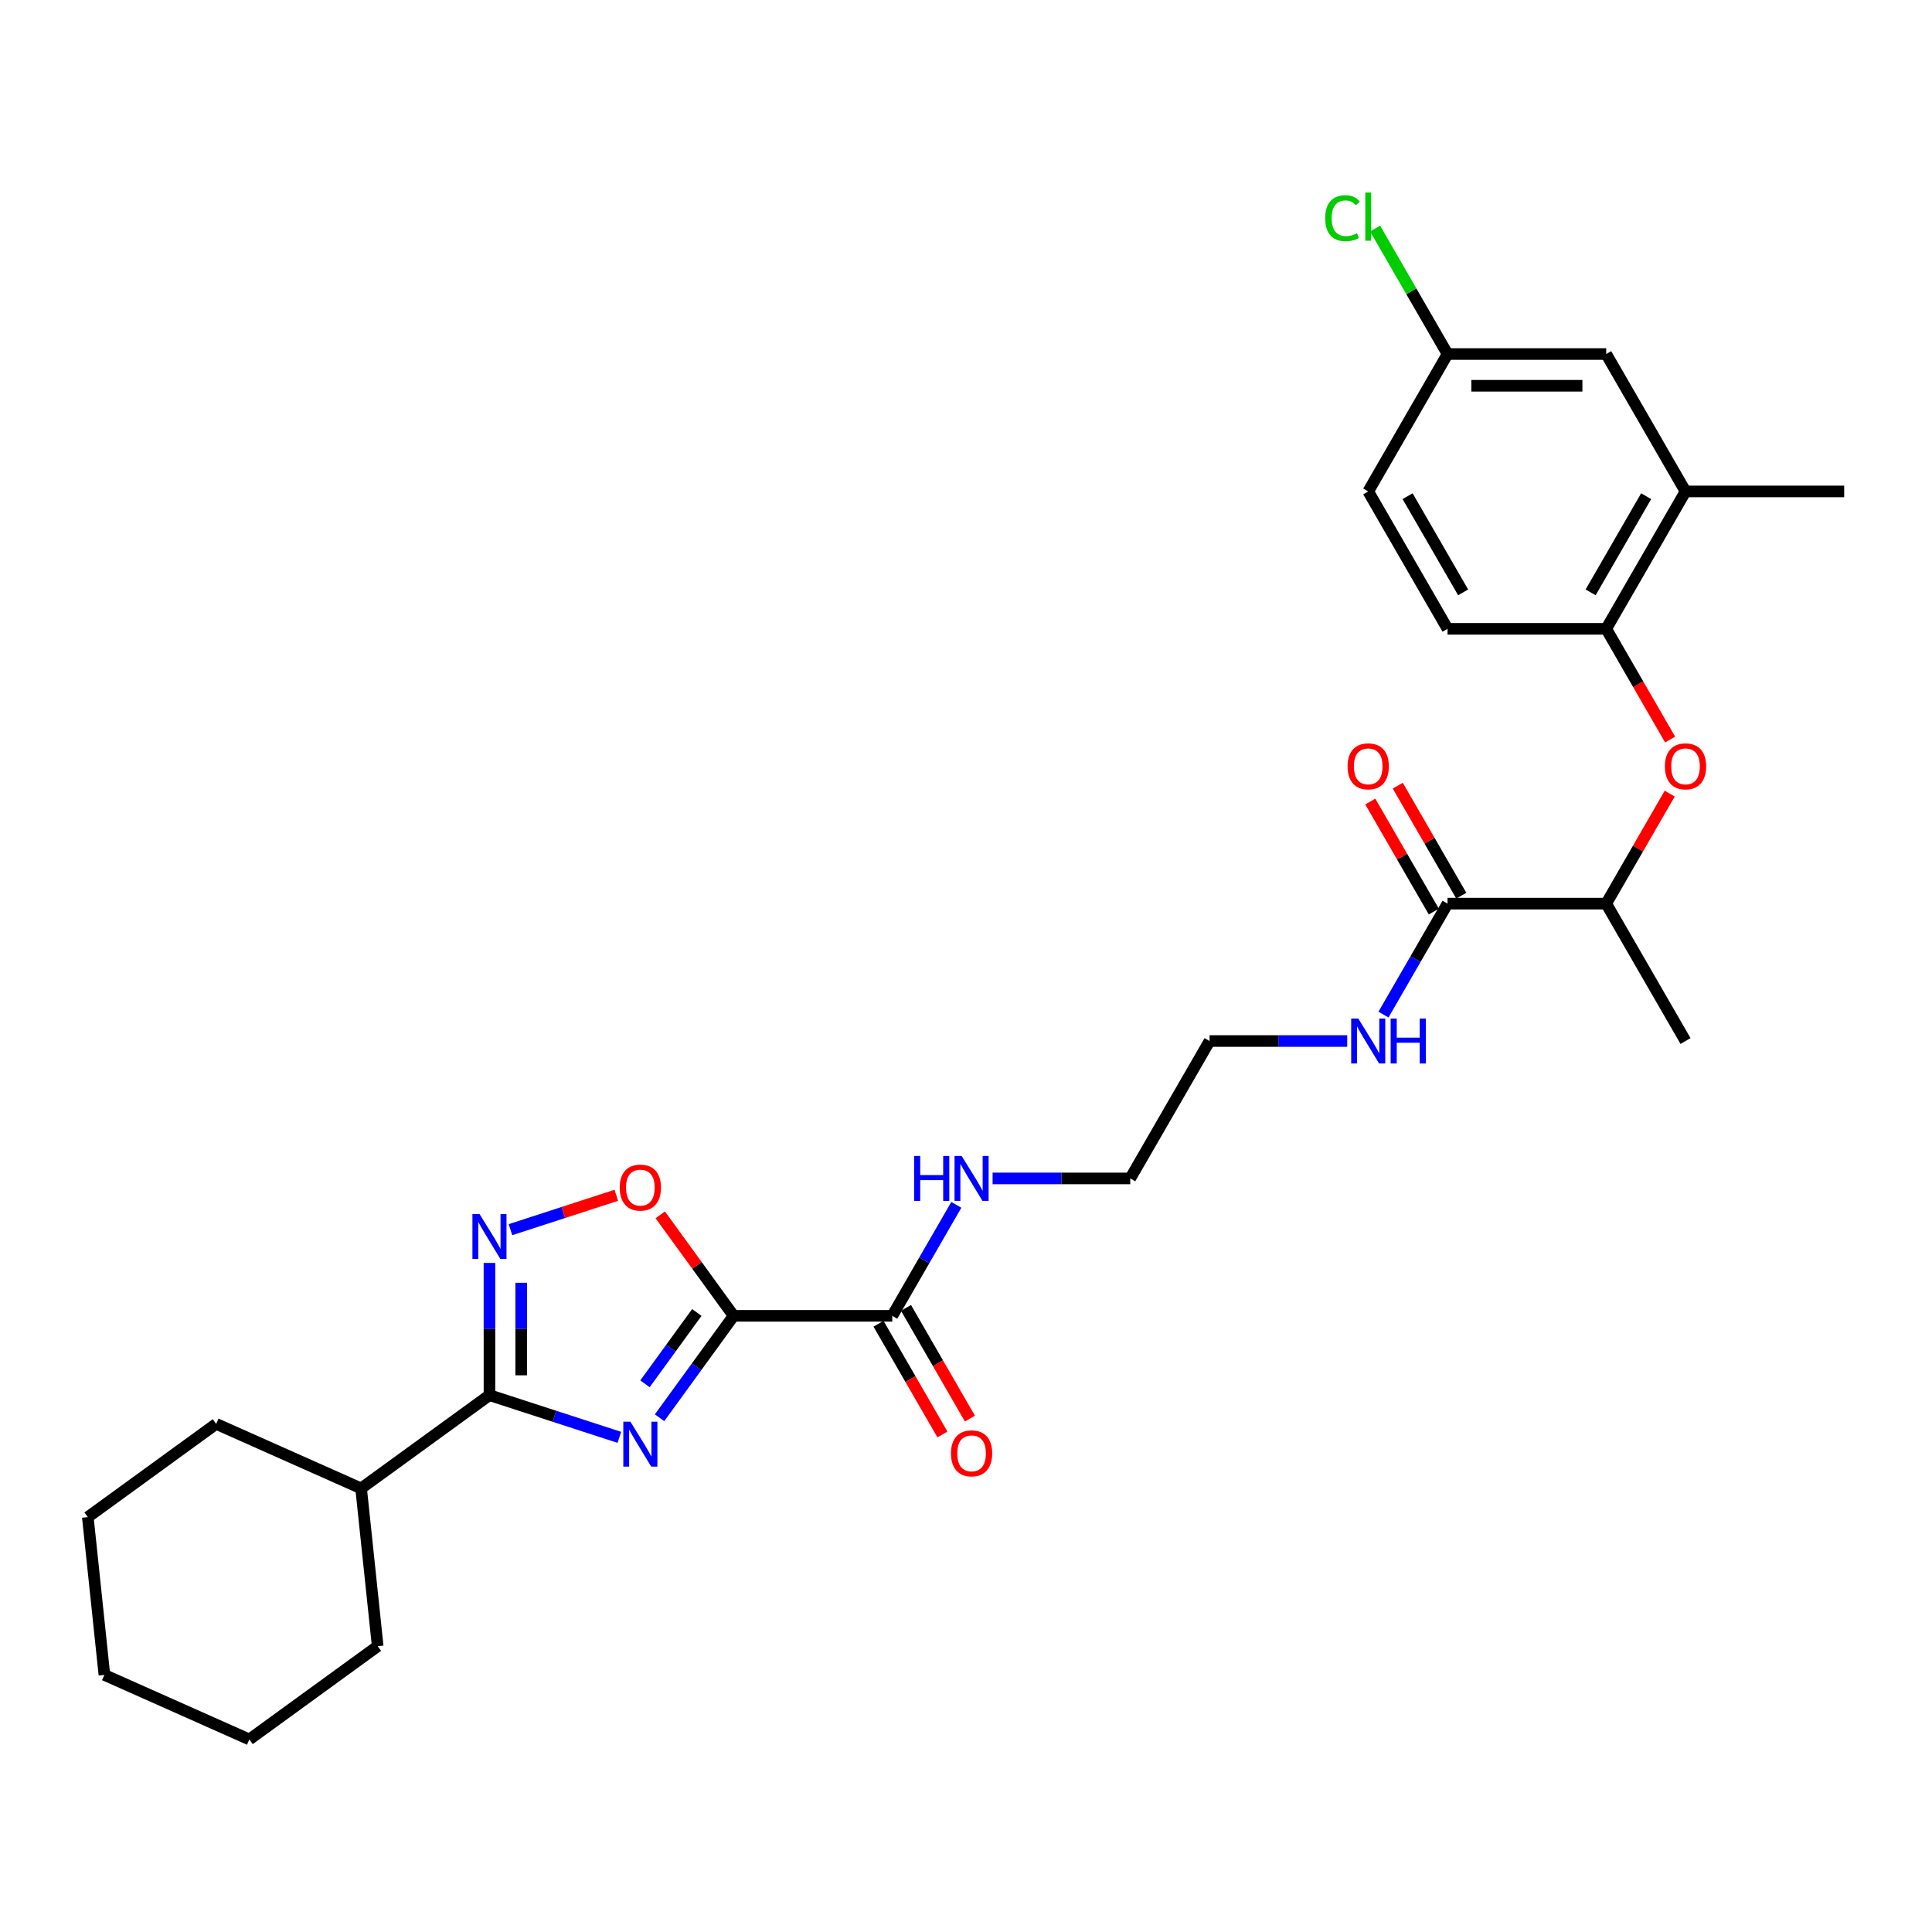 <?xml version='1.0' encoding='iso-8859-1'?>
<svg version='1.1' baseProfile='full'
              xmlns='http://www.w3.org/2000/svg'
                      xmlns:rdkit='http://www.rdkit.org/xml'
                      xmlns:xlink='http://www.w3.org/1999/xlink'
                  xml:space='preserve'
width='1000px' height='1000px' viewBox='0 0 1000 1000'>
<!-- END OF HEADER -->
<rect style='opacity:1.0;fill:#FFFFFF;stroke:none' width='1000' height='1000' x='0' y='0'> </rect>
<path class='bond-0' d='M 341.385,733.823 L 360.549,707.446' style='fill:none;fill-rule:evenodd;stroke:#0000FF;stroke-width:6px;stroke-linecap:butt;stroke-linejoin:miter;stroke-opacity:1' />
<path class='bond-0' d='M 360.549,707.446 L 379.713,681.069' style='fill:none;fill-rule:evenodd;stroke:#000000;stroke-width:6px;stroke-linecap:butt;stroke-linejoin:miter;stroke-opacity:1' />
<path class='bond-0' d='M 333.847,716.256 L 347.262,697.792' style='fill:none;fill-rule:evenodd;stroke:#0000FF;stroke-width:6px;stroke-linecap:butt;stroke-linejoin:miter;stroke-opacity:1' />
<path class='bond-0' d='M 347.262,697.792 L 360.677,679.328' style='fill:none;fill-rule:evenodd;stroke:#000000;stroke-width:6px;stroke-linecap:butt;stroke-linejoin:miter;stroke-opacity:1' />
<path class='bond-1' d='M 320.572,743.971 L 286.959,733.05' style='fill:none;fill-rule:evenodd;stroke:#0000FF;stroke-width:6px;stroke-linecap:butt;stroke-linejoin:miter;stroke-opacity:1' />
<path class='bond-1' d='M 286.959,733.05 L 253.345,722.128' style='fill:none;fill-rule:evenodd;stroke:#000000;stroke-width:6px;stroke-linecap:butt;stroke-linejoin:miter;stroke-opacity:1' />
<path class='bond-3' d='M 379.713,681.069 L 360.728,654.938' style='fill:none;fill-rule:evenodd;stroke:#000000;stroke-width:6px;stroke-linecap:butt;stroke-linejoin:miter;stroke-opacity:1' />
<path class='bond-3' d='M 360.728,654.938 L 341.743,628.807' style='fill:none;fill-rule:evenodd;stroke:#FF0000;stroke-width:6px;stroke-linecap:butt;stroke-linejoin:miter;stroke-opacity:1' />
<path class='bond-4' d='M 379.713,681.069 L 461.832,681.069' style='fill:none;fill-rule:evenodd;stroke:#000000;stroke-width:6px;stroke-linecap:butt;stroke-linejoin:miter;stroke-opacity:1' />
<path class='bond-2' d='M 253.345,722.128 L 253.345,687.909' style='fill:none;fill-rule:evenodd;stroke:#000000;stroke-width:6px;stroke-linecap:butt;stroke-linejoin:miter;stroke-opacity:1' />
<path class='bond-2' d='M 253.345,687.909 L 253.345,653.69' style='fill:none;fill-rule:evenodd;stroke:#0000FF;stroke-width:6px;stroke-linecap:butt;stroke-linejoin:miter;stroke-opacity:1' />
<path class='bond-2' d='M 269.769,711.862 L 269.769,687.909' style='fill:none;fill-rule:evenodd;stroke:#000000;stroke-width:6px;stroke-linecap:butt;stroke-linejoin:miter;stroke-opacity:1' />
<path class='bond-2' d='M 269.769,687.909 L 269.769,663.956' style='fill:none;fill-rule:evenodd;stroke:#0000FF;stroke-width:6px;stroke-linecap:butt;stroke-linejoin:miter;stroke-opacity:1' />
<path class='bond-13' d='M 253.345,722.128 L 186.909,770.396' style='fill:none;fill-rule:evenodd;stroke:#000000;stroke-width:6px;stroke-linecap:butt;stroke-linejoin:miter;stroke-opacity:1' />
<path class='bond-29' d='M 264.218,636.476 L 291.61,627.576' style='fill:none;fill-rule:evenodd;stroke:#0000FF;stroke-width:6px;stroke-linecap:butt;stroke-linejoin:miter;stroke-opacity:1' />
<path class='bond-29' d='M 291.61,627.576 L 319.002,618.676' style='fill:none;fill-rule:evenodd;stroke:#FF0000;stroke-width:6px;stroke-linecap:butt;stroke-linejoin:miter;stroke-opacity:1' />
<path class='bond-10' d='M 454.72,685.174 L 471.263,713.827' style='fill:none;fill-rule:evenodd;stroke:#000000;stroke-width:6px;stroke-linecap:butt;stroke-linejoin:miter;stroke-opacity:1' />
<path class='bond-10' d='M 471.263,713.827 L 487.805,742.479' style='fill:none;fill-rule:evenodd;stroke:#FF0000;stroke-width:6px;stroke-linecap:butt;stroke-linejoin:miter;stroke-opacity:1' />
<path class='bond-10' d='M 468.944,676.963 L 485.486,705.615' style='fill:none;fill-rule:evenodd;stroke:#000000;stroke-width:6px;stroke-linecap:butt;stroke-linejoin:miter;stroke-opacity:1' />
<path class='bond-10' d='M 485.486,705.615 L 502.029,734.267' style='fill:none;fill-rule:evenodd;stroke:#FF0000;stroke-width:6px;stroke-linecap:butt;stroke-linejoin:miter;stroke-opacity:1' />
<path class='bond-15' d='M 461.832,681.069 L 478.412,652.351' style='fill:none;fill-rule:evenodd;stroke:#000000;stroke-width:6px;stroke-linecap:butt;stroke-linejoin:miter;stroke-opacity:1' />
<path class='bond-15' d='M 478.412,652.351 L 494.993,623.632' style='fill:none;fill-rule:evenodd;stroke:#0000FF;stroke-width:6px;stroke-linecap:butt;stroke-linejoin:miter;stroke-opacity:1' />
<path class='bond-5' d='M 749.248,467.717 L 732.668,496.435' style='fill:none;fill-rule:evenodd;stroke:#000000;stroke-width:6px;stroke-linecap:butt;stroke-linejoin:miter;stroke-opacity:1' />
<path class='bond-5' d='M 732.668,496.435 L 716.087,525.153' style='fill:none;fill-rule:evenodd;stroke:#0000FF;stroke-width:6px;stroke-linecap:butt;stroke-linejoin:miter;stroke-opacity:1' />
<path class='bond-9' d='M 749.248,467.717 L 831.367,467.717' style='fill:none;fill-rule:evenodd;stroke:#000000;stroke-width:6px;stroke-linecap:butt;stroke-linejoin:miter;stroke-opacity:1' />
<path class='bond-12' d='M 756.36,463.611 L 739.922,435.14' style='fill:none;fill-rule:evenodd;stroke:#000000;stroke-width:6px;stroke-linecap:butt;stroke-linejoin:miter;stroke-opacity:1' />
<path class='bond-12' d='M 739.922,435.14 L 723.484,406.668' style='fill:none;fill-rule:evenodd;stroke:#FF0000;stroke-width:6px;stroke-linecap:butt;stroke-linejoin:miter;stroke-opacity:1' />
<path class='bond-12' d='M 742.136,471.823 L 725.698,443.352' style='fill:none;fill-rule:evenodd;stroke:#000000;stroke-width:6px;stroke-linecap:butt;stroke-linejoin:miter;stroke-opacity:1' />
<path class='bond-12' d='M 725.698,443.352 L 709.26,414.88' style='fill:none;fill-rule:evenodd;stroke:#FF0000;stroke-width:6px;stroke-linecap:butt;stroke-linejoin:miter;stroke-opacity:1' />
<path class='bond-6' d='M 864.243,410.774 L 847.805,439.246' style='fill:none;fill-rule:evenodd;stroke:#FF0000;stroke-width:6px;stroke-linecap:butt;stroke-linejoin:miter;stroke-opacity:1' />
<path class='bond-6' d='M 847.805,439.246 L 831.367,467.717' style='fill:none;fill-rule:evenodd;stroke:#000000;stroke-width:6px;stroke-linecap:butt;stroke-linejoin:miter;stroke-opacity:1' />
<path class='bond-7' d='M 864.452,382.788 L 847.91,354.136' style='fill:none;fill-rule:evenodd;stroke:#FF0000;stroke-width:6px;stroke-linecap:butt;stroke-linejoin:miter;stroke-opacity:1' />
<path class='bond-7' d='M 847.91,354.136 L 831.367,325.483' style='fill:none;fill-rule:evenodd;stroke:#000000;stroke-width:6px;stroke-linecap:butt;stroke-linejoin:miter;stroke-opacity:1' />
<path class='bond-8' d='M 831.367,325.483 L 872.427,254.366' style='fill:none;fill-rule:evenodd;stroke:#000000;stroke-width:6px;stroke-linecap:butt;stroke-linejoin:miter;stroke-opacity:1' />
<path class='bond-8' d='M 823.303,306.604 L 852.044,256.822' style='fill:none;fill-rule:evenodd;stroke:#000000;stroke-width:6px;stroke-linecap:butt;stroke-linejoin:miter;stroke-opacity:1' />
<path class='bond-14' d='M 831.367,325.483 L 749.248,325.483' style='fill:none;fill-rule:evenodd;stroke:#000000;stroke-width:6px;stroke-linecap:butt;stroke-linejoin:miter;stroke-opacity:1' />
<path class='bond-11' d='M 872.427,254.366 L 831.367,183.249' style='fill:none;fill-rule:evenodd;stroke:#000000;stroke-width:6px;stroke-linecap:butt;stroke-linejoin:miter;stroke-opacity:1' />
<path class='bond-20' d='M 872.427,254.366 L 954.545,254.366' style='fill:none;fill-rule:evenodd;stroke:#000000;stroke-width:6px;stroke-linecap:butt;stroke-linejoin:miter;stroke-opacity:1' />
<path class='bond-21' d='M 831.367,467.717 L 872.427,538.834' style='fill:none;fill-rule:evenodd;stroke:#000000;stroke-width:6px;stroke-linecap:butt;stroke-linejoin:miter;stroke-opacity:1' />
<path class='bond-31' d='M 831.367,183.249 L 749.248,183.249' style='fill:none;fill-rule:evenodd;stroke:#000000;stroke-width:6px;stroke-linecap:butt;stroke-linejoin:miter;stroke-opacity:1' />
<path class='bond-31' d='M 819.049,199.673 L 761.566,199.673' style='fill:none;fill-rule:evenodd;stroke:#000000;stroke-width:6px;stroke-linecap:butt;stroke-linejoin:miter;stroke-opacity:1' />
<path class='bond-24' d='M 186.909,770.396 L 111.89,736.996' style='fill:none;fill-rule:evenodd;stroke:#000000;stroke-width:6px;stroke-linecap:butt;stroke-linejoin:miter;stroke-opacity:1' />
<path class='bond-25' d='M 186.909,770.396 L 195.493,852.065' style='fill:none;fill-rule:evenodd;stroke:#000000;stroke-width:6px;stroke-linecap:butt;stroke-linejoin:miter;stroke-opacity:1' />
<path class='bond-18' d='M 749.248,325.483 L 708.189,254.366' style='fill:none;fill-rule:evenodd;stroke:#000000;stroke-width:6px;stroke-linecap:butt;stroke-linejoin:miter;stroke-opacity:1' />
<path class='bond-18' d='M 757.313,306.604 L 728.571,256.822' style='fill:none;fill-rule:evenodd;stroke:#000000;stroke-width:6px;stroke-linecap:butt;stroke-linejoin:miter;stroke-opacity:1' />
<path class='bond-22' d='M 513.764,609.951 L 549.387,609.951' style='fill:none;fill-rule:evenodd;stroke:#0000FF;stroke-width:6px;stroke-linecap:butt;stroke-linejoin:miter;stroke-opacity:1' />
<path class='bond-22' d='M 549.387,609.951 L 585.01,609.951' style='fill:none;fill-rule:evenodd;stroke:#000000;stroke-width:6px;stroke-linecap:butt;stroke-linejoin:miter;stroke-opacity:1' />
<path class='bond-16' d='M 697.316,538.834 L 661.693,538.834' style='fill:none;fill-rule:evenodd;stroke:#0000FF;stroke-width:6px;stroke-linecap:butt;stroke-linejoin:miter;stroke-opacity:1' />
<path class='bond-16' d='M 661.693,538.834 L 626.07,538.834' style='fill:none;fill-rule:evenodd;stroke:#000000;stroke-width:6px;stroke-linecap:butt;stroke-linejoin:miter;stroke-opacity:1' />
<path class='bond-17' d='M 749.248,183.249 L 708.189,254.366' style='fill:none;fill-rule:evenodd;stroke:#000000;stroke-width:6px;stroke-linecap:butt;stroke-linejoin:miter;stroke-opacity:1' />
<path class='bond-19' d='M 749.248,183.249 L 730.5,150.777' style='fill:none;fill-rule:evenodd;stroke:#000000;stroke-width:6px;stroke-linecap:butt;stroke-linejoin:miter;stroke-opacity:1' />
<path class='bond-19' d='M 730.5,150.777 L 711.753,118.305' style='fill:none;fill-rule:evenodd;stroke:#00CC00;stroke-width:6px;stroke-linecap:butt;stroke-linejoin:miter;stroke-opacity:1' />
<path class='bond-23' d='M 585.01,609.951 L 626.07,538.834' style='fill:none;fill-rule:evenodd;stroke:#000000;stroke-width:6px;stroke-linecap:butt;stroke-linejoin:miter;stroke-opacity:1' />
<path class='bond-27' d='M 111.89,736.996 L 45.455,785.264' style='fill:none;fill-rule:evenodd;stroke:#000000;stroke-width:6px;stroke-linecap:butt;stroke-linejoin:miter;stroke-opacity:1' />
<path class='bond-26' d='M 195.493,852.065 L 129.058,900.334' style='fill:none;fill-rule:evenodd;stroke:#000000;stroke-width:6px;stroke-linecap:butt;stroke-linejoin:miter;stroke-opacity:1' />
<path class='bond-28' d='M 129.058,900.334 L 54.038,866.933' style='fill:none;fill-rule:evenodd;stroke:#000000;stroke-width:6px;stroke-linecap:butt;stroke-linejoin:miter;stroke-opacity:1' />
<path class='bond-30' d='M 45.455,785.264 L 54.038,866.933' style='fill:none;fill-rule:evenodd;stroke:#000000;stroke-width:6px;stroke-linecap:butt;stroke-linejoin:miter;stroke-opacity:1' />
<path  class='atom-0' d='M 326.304 735.876
L 333.925 748.194
Q 334.68 749.409, 335.896 751.61
Q 337.111 753.811, 337.177 753.942
L 337.177 735.876
L 340.264 735.876
L 340.264 759.132
L 337.078 759.132
L 328.899 745.665
Q 327.947 744.088, 326.928 742.281
Q 325.943 740.475, 325.647 739.916
L 325.647 759.132
L 322.625 759.132
L 322.625 735.876
L 326.304 735.876
' fill='#0000FF'/>
<path  class='atom-3' d='M 248.204 628.381
L 255.825 640.699
Q 256.581 641.914, 257.796 644.115
Q 259.011 646.316, 259.077 646.447
L 259.077 628.381
L 262.165 628.381
L 262.165 651.637
L 258.978 651.637
L 250.799 638.17
Q 249.847 636.593, 248.829 634.786
Q 247.843 632.98, 247.547 632.421
L 247.547 651.637
L 244.526 651.637
L 244.526 628.381
L 248.204 628.381
' fill='#0000FF'/>
<path  class='atom-4' d='M 320.769 614.699
Q 320.769 609.115, 323.529 605.994
Q 326.288 602.874, 331.445 602.874
Q 336.602 602.874, 339.361 605.994
Q 342.12 609.115, 342.12 614.699
Q 342.12 620.348, 339.328 623.567
Q 336.536 626.754, 331.445 626.754
Q 326.321 626.754, 323.529 623.567
Q 320.769 620.381, 320.769 614.699
M 331.445 624.126
Q 334.992 624.126, 336.898 621.761
Q 338.836 619.363, 338.836 614.699
Q 338.836 610.133, 336.898 607.833
Q 334.992 605.501, 331.445 605.501
Q 327.897 605.501, 325.959 607.801
Q 324.054 610.1, 324.054 614.699
Q 324.054 619.396, 325.959 621.761
Q 327.897 624.126, 331.445 624.126
' fill='#FF0000'/>
<path  class='atom-7' d='M 861.751 396.666
Q 861.751 391.082, 864.51 387.961
Q 867.269 384.841, 872.427 384.841
Q 877.584 384.841, 880.343 387.961
Q 883.102 391.082, 883.102 396.666
Q 883.102 402.316, 880.31 405.535
Q 877.518 408.721, 872.427 408.721
Q 867.302 408.721, 864.51 405.535
Q 861.751 402.349, 861.751 396.666
M 872.427 406.093
Q 875.974 406.093, 877.879 403.728
Q 879.817 401.33, 879.817 396.666
Q 879.817 392.1, 877.879 389.801
Q 875.974 387.469, 872.427 387.469
Q 868.879 387.469, 866.941 389.768
Q 865.036 392.067, 865.036 396.666
Q 865.036 401.363, 866.941 403.728
Q 868.879 406.093, 872.427 406.093
' fill='#FF0000'/>
<path  class='atom-11' d='M 492.216 752.251
Q 492.216 746.667, 494.975 743.547
Q 497.734 740.426, 502.891 740.426
Q 508.049 740.426, 510.808 743.547
Q 513.567 746.667, 513.567 752.251
Q 513.567 757.901, 510.775 761.12
Q 507.983 764.306, 502.891 764.306
Q 497.767 764.306, 494.975 761.12
Q 492.216 757.934, 492.216 752.251
M 502.891 761.679
Q 506.439 761.679, 508.344 759.314
Q 510.282 756.916, 510.282 752.251
Q 510.282 747.685, 508.344 745.386
Q 506.439 743.054, 502.891 743.054
Q 499.344 743.054, 497.406 745.353
Q 495.501 747.653, 495.501 752.251
Q 495.501 756.948, 497.406 759.314
Q 499.344 761.679, 502.891 761.679
' fill='#FF0000'/>
<path  class='atom-13' d='M 697.513 396.666
Q 697.513 391.082, 700.272 387.961
Q 703.032 384.841, 708.189 384.841
Q 713.346 384.841, 716.105 387.961
Q 718.864 391.082, 718.864 396.666
Q 718.864 402.316, 716.072 405.535
Q 713.28 408.721, 708.189 408.721
Q 703.065 408.721, 700.272 405.535
Q 697.513 402.349, 697.513 396.666
M 708.189 406.093
Q 711.736 406.093, 713.641 403.728
Q 715.579 401.33, 715.579 396.666
Q 715.579 392.1, 713.641 389.801
Q 711.736 387.469, 708.189 387.469
Q 704.641 387.469, 702.703 389.768
Q 700.798 392.067, 700.798 396.666
Q 700.798 401.363, 702.703 403.728
Q 704.641 406.093, 708.189 406.093
' fill='#FF0000'/>
<path  class='atom-16' d='M 473.148 598.323
L 476.301 598.323
L 476.301 608.211
L 488.192 608.211
L 488.192 598.323
L 491.346 598.323
L 491.346 621.58
L 488.192 621.58
L 488.192 610.838
L 476.301 610.838
L 476.301 621.58
L 473.148 621.58
L 473.148 598.323
' fill='#0000FF'/>
<path  class='atom-16' d='M 497.751 598.323
L 505.371 610.641
Q 506.127 611.857, 507.342 614.057
Q 508.558 616.258, 508.623 616.39
L 508.623 598.323
L 511.711 598.323
L 511.711 621.58
L 508.525 621.58
L 500.346 608.112
Q 499.393 606.535, 498.375 604.729
Q 497.389 602.922, 497.094 602.364
L 497.094 621.58
L 494.072 621.58
L 494.072 598.323
L 497.751 598.323
' fill='#0000FF'/>
<path  class='atom-17' d='M 703.048 527.206
L 710.669 539.524
Q 711.424 540.74, 712.64 542.94
Q 713.855 545.141, 713.921 545.273
L 713.921 527.206
L 717.008 527.206
L 717.008 550.462
L 713.822 550.462
L 705.643 536.995
Q 704.69 535.418, 703.672 533.612
Q 702.687 531.805, 702.391 531.247
L 702.391 550.462
L 699.369 550.462
L 699.369 527.206
L 703.048 527.206
' fill='#0000FF'/>
<path  class='atom-17' d='M 719.8 527.206
L 722.954 527.206
L 722.954 537.093
L 734.845 537.093
L 734.845 527.206
L 737.998 527.206
L 737.998 550.462
L 734.845 550.462
L 734.845 539.721
L 722.954 539.721
L 722.954 550.462
L 719.8 550.462
L 719.8 527.206
' fill='#0000FF'/>
<path  class='atom-20' d='M 685.918 112.937
Q 685.918 107.156, 688.612 104.134
Q 691.338 101.079, 696.495 101.079
Q 701.291 101.079, 703.853 104.462
L 701.685 106.236
Q 699.813 103.772, 696.495 103.772
Q 692.98 103.772, 691.108 106.137
Q 689.269 108.47, 689.269 112.937
Q 689.269 117.535, 691.174 119.9
Q 693.112 122.266, 696.856 122.266
Q 699.418 122.266, 702.408 120.722
L 703.327 123.185
Q 702.112 123.974, 700.272 124.433
Q 698.433 124.893, 696.396 124.893
Q 691.338 124.893, 688.612 121.806
Q 685.918 118.718, 685.918 112.937
' fill='#00CC00'/>
<path  class='atom-20' d='M 706.678 99.666
L 709.7 99.666
L 709.7 124.598
L 706.678 124.598
L 706.678 99.666
' fill='#00CC00'/>
</svg>

